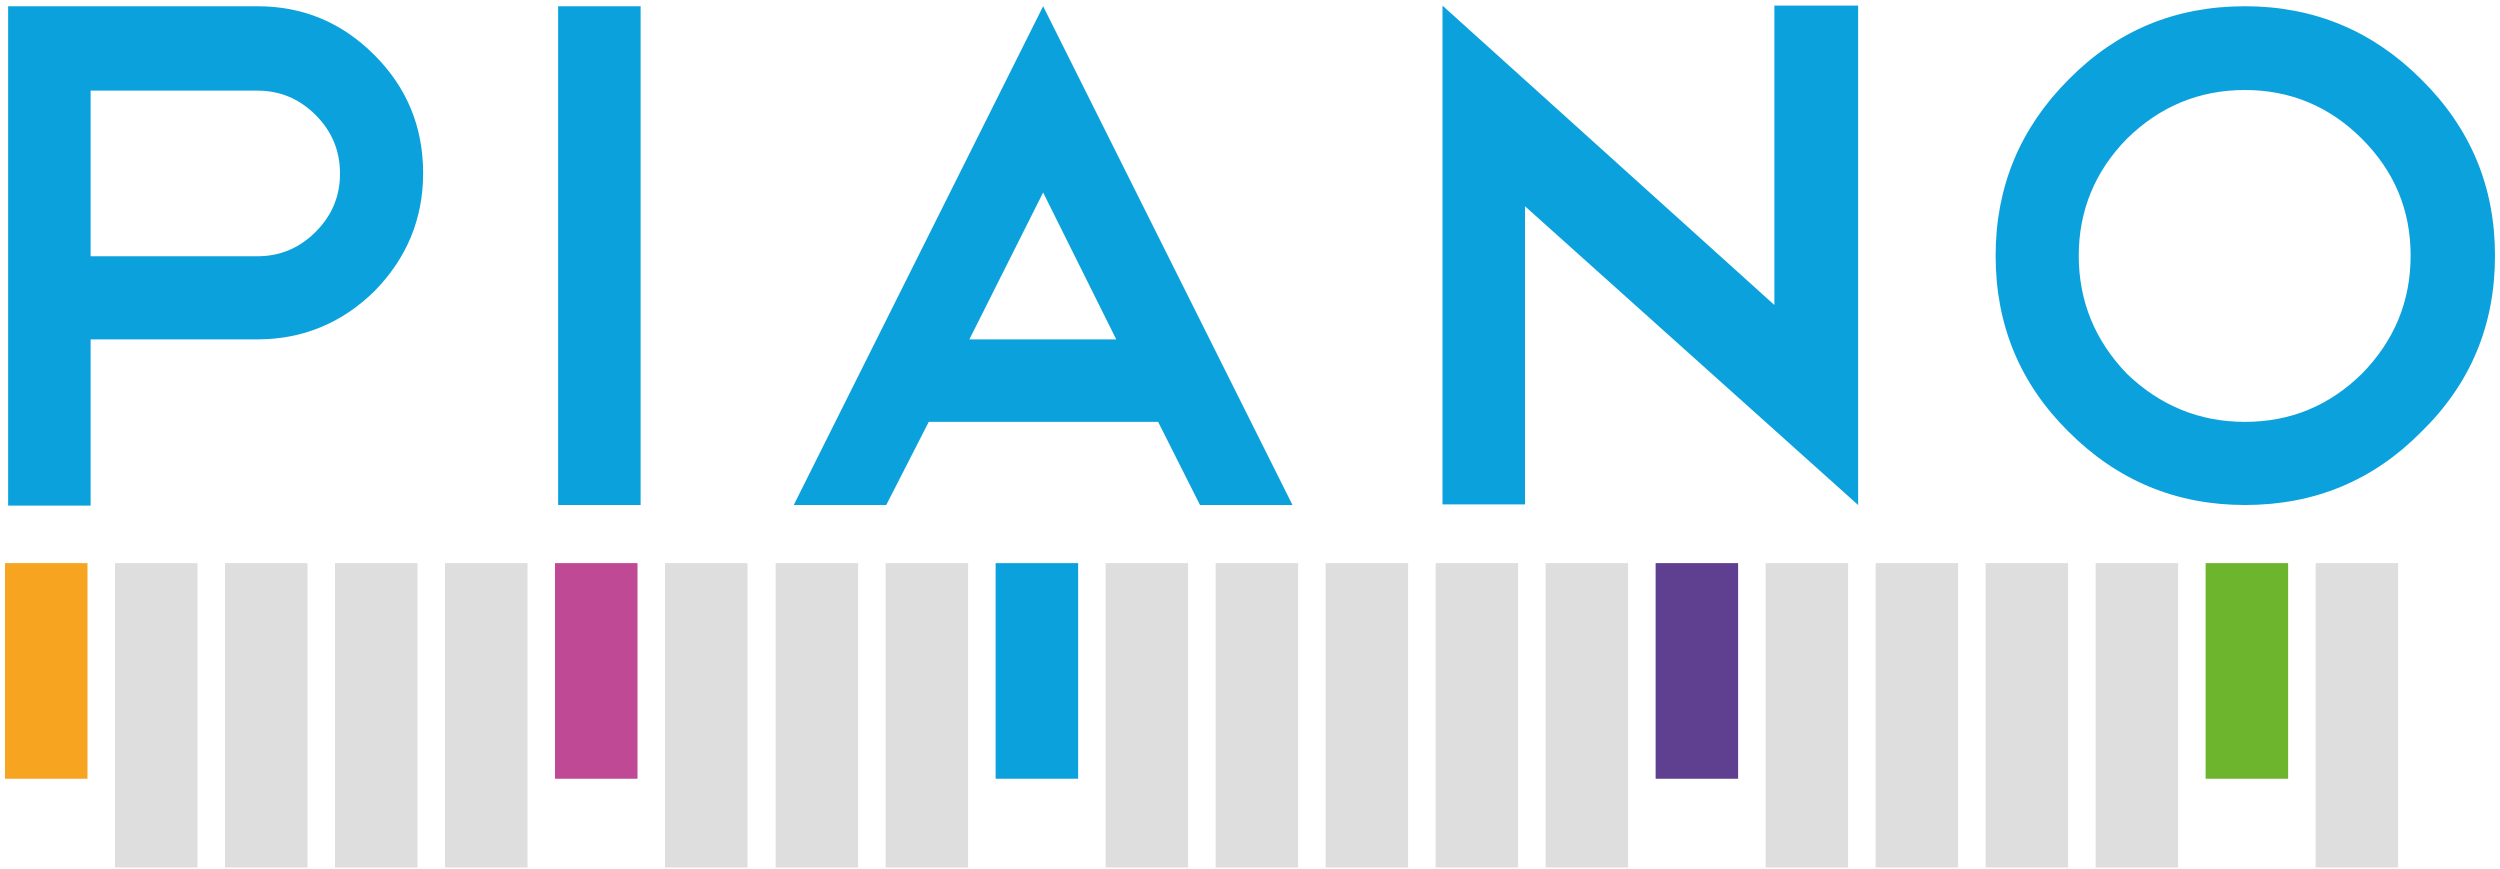 <svg id="Layer_1" xmlns="http://www.w3.org/2000/svg" viewBox="0 0 400 139"><path fill="#DEDEDE" d="M18.4 90.1h13.2v48.7H18.4zM36 90.1h13.2v48.7H36zM53.6 90.1h13.2v48.7H53.6zM71.2 90.1h13.2v48.7H71.2zM282.5 90.1h13.2v48.7h-13.2zM300.1 90.1h13.2v48.7h-13.2zM317.7 90.1h13.2v48.7h-13.2zM335.3 90.1h13.2v48.7h-13.2zM176.9 90.1h13.2v48.7h-13.2zM194.5 90.1h13.2v48.7h-13.2zM212.1 90.1h13.2v48.7h-13.2zM229.7 90.1h13.2v48.7h-13.2zM247.3 90.1h13.2v48.7h-13.2zM106.4 90.1h13.2v48.7h-13.2zM124.1 90.1h13.2v48.7h-13.2zM141.7 90.1h13.2v48.7h-13.2zM370.5 90.1h13.2v48.7h-13.2z"/><path fill="#F7A520" d="M.8 90.1H14v34.5H.8z"/><path fill="#C04995" d="M88.8 90.1H102v34.5H88.8z"/><path fill="#0BA1DD" d="M159.3 90.1h13.2v34.5h-13.2zM14.5 54.3v26.6H1.3V1h39.9c7.3 0 13.5 2.6 18.7 7.8 5.2 5.2 7.8 11.5 7.8 18.9 0 7.3-2.6 13.6-7.8 18.9-5.2 5.1-11.5 7.7-18.7 7.7H14.5zm0-39.9V41h26.7c3.6 0 6.7-1.3 9.3-3.9 2.6-2.6 3.9-5.7 3.9-9.3 0-3.7-1.3-6.8-3.9-9.4-2.6-2.6-5.7-3.9-9.3-3.9H14.5zM89.3 1h13.2v79.8H89.3zM185.3 67.5h-36.7l-6.8 13.3H127L166.9 1l39.9 79.8H192l-6.7-13.3zm-30.2-13.2h23.5l-11.7-23.5-11.8 23.5zM230.8.9l53.1 47.9V.9h13.4v79.8-.1.2L244 33v47.7h-13.2zM359.2 1c11 0 20.4 3.9 28.2 11.7 7.9 7.8 11.8 17.2 11.8 28.2 0 11.1-3.9 20.5-11.8 28.2-7.7 7.8-17.1 11.7-28.2 11.7-11 0-20.4-3.9-28.2-11.7-7.8-7.7-11.7-17.1-11.7-28.2 0-11 3.9-20.4 11.7-28.2C338.7 4.9 348 1 359.2 1m0 13.4c-7.3 0-13.6 2.6-18.9 7.8-5.1 5.2-7.7 11.5-7.7 18.7 0 7.3 2.6 13.6 7.7 18.9 5.3 5.1 11.6 7.7 18.9 7.7s13.5-2.6 18.7-7.7c5.2-5.3 7.8-11.6 7.8-18.9 0-7.3-2.6-13.5-7.8-18.7-5.2-5.2-11.5-7.8-18.7-7.8"/><path fill="#5E3F90" d="M264.9 90.1h13.2v34.5h-13.2z"/><path fill="#6CB52D" d="M352.9 90.1h13.2v34.5h-13.2z"/></svg>